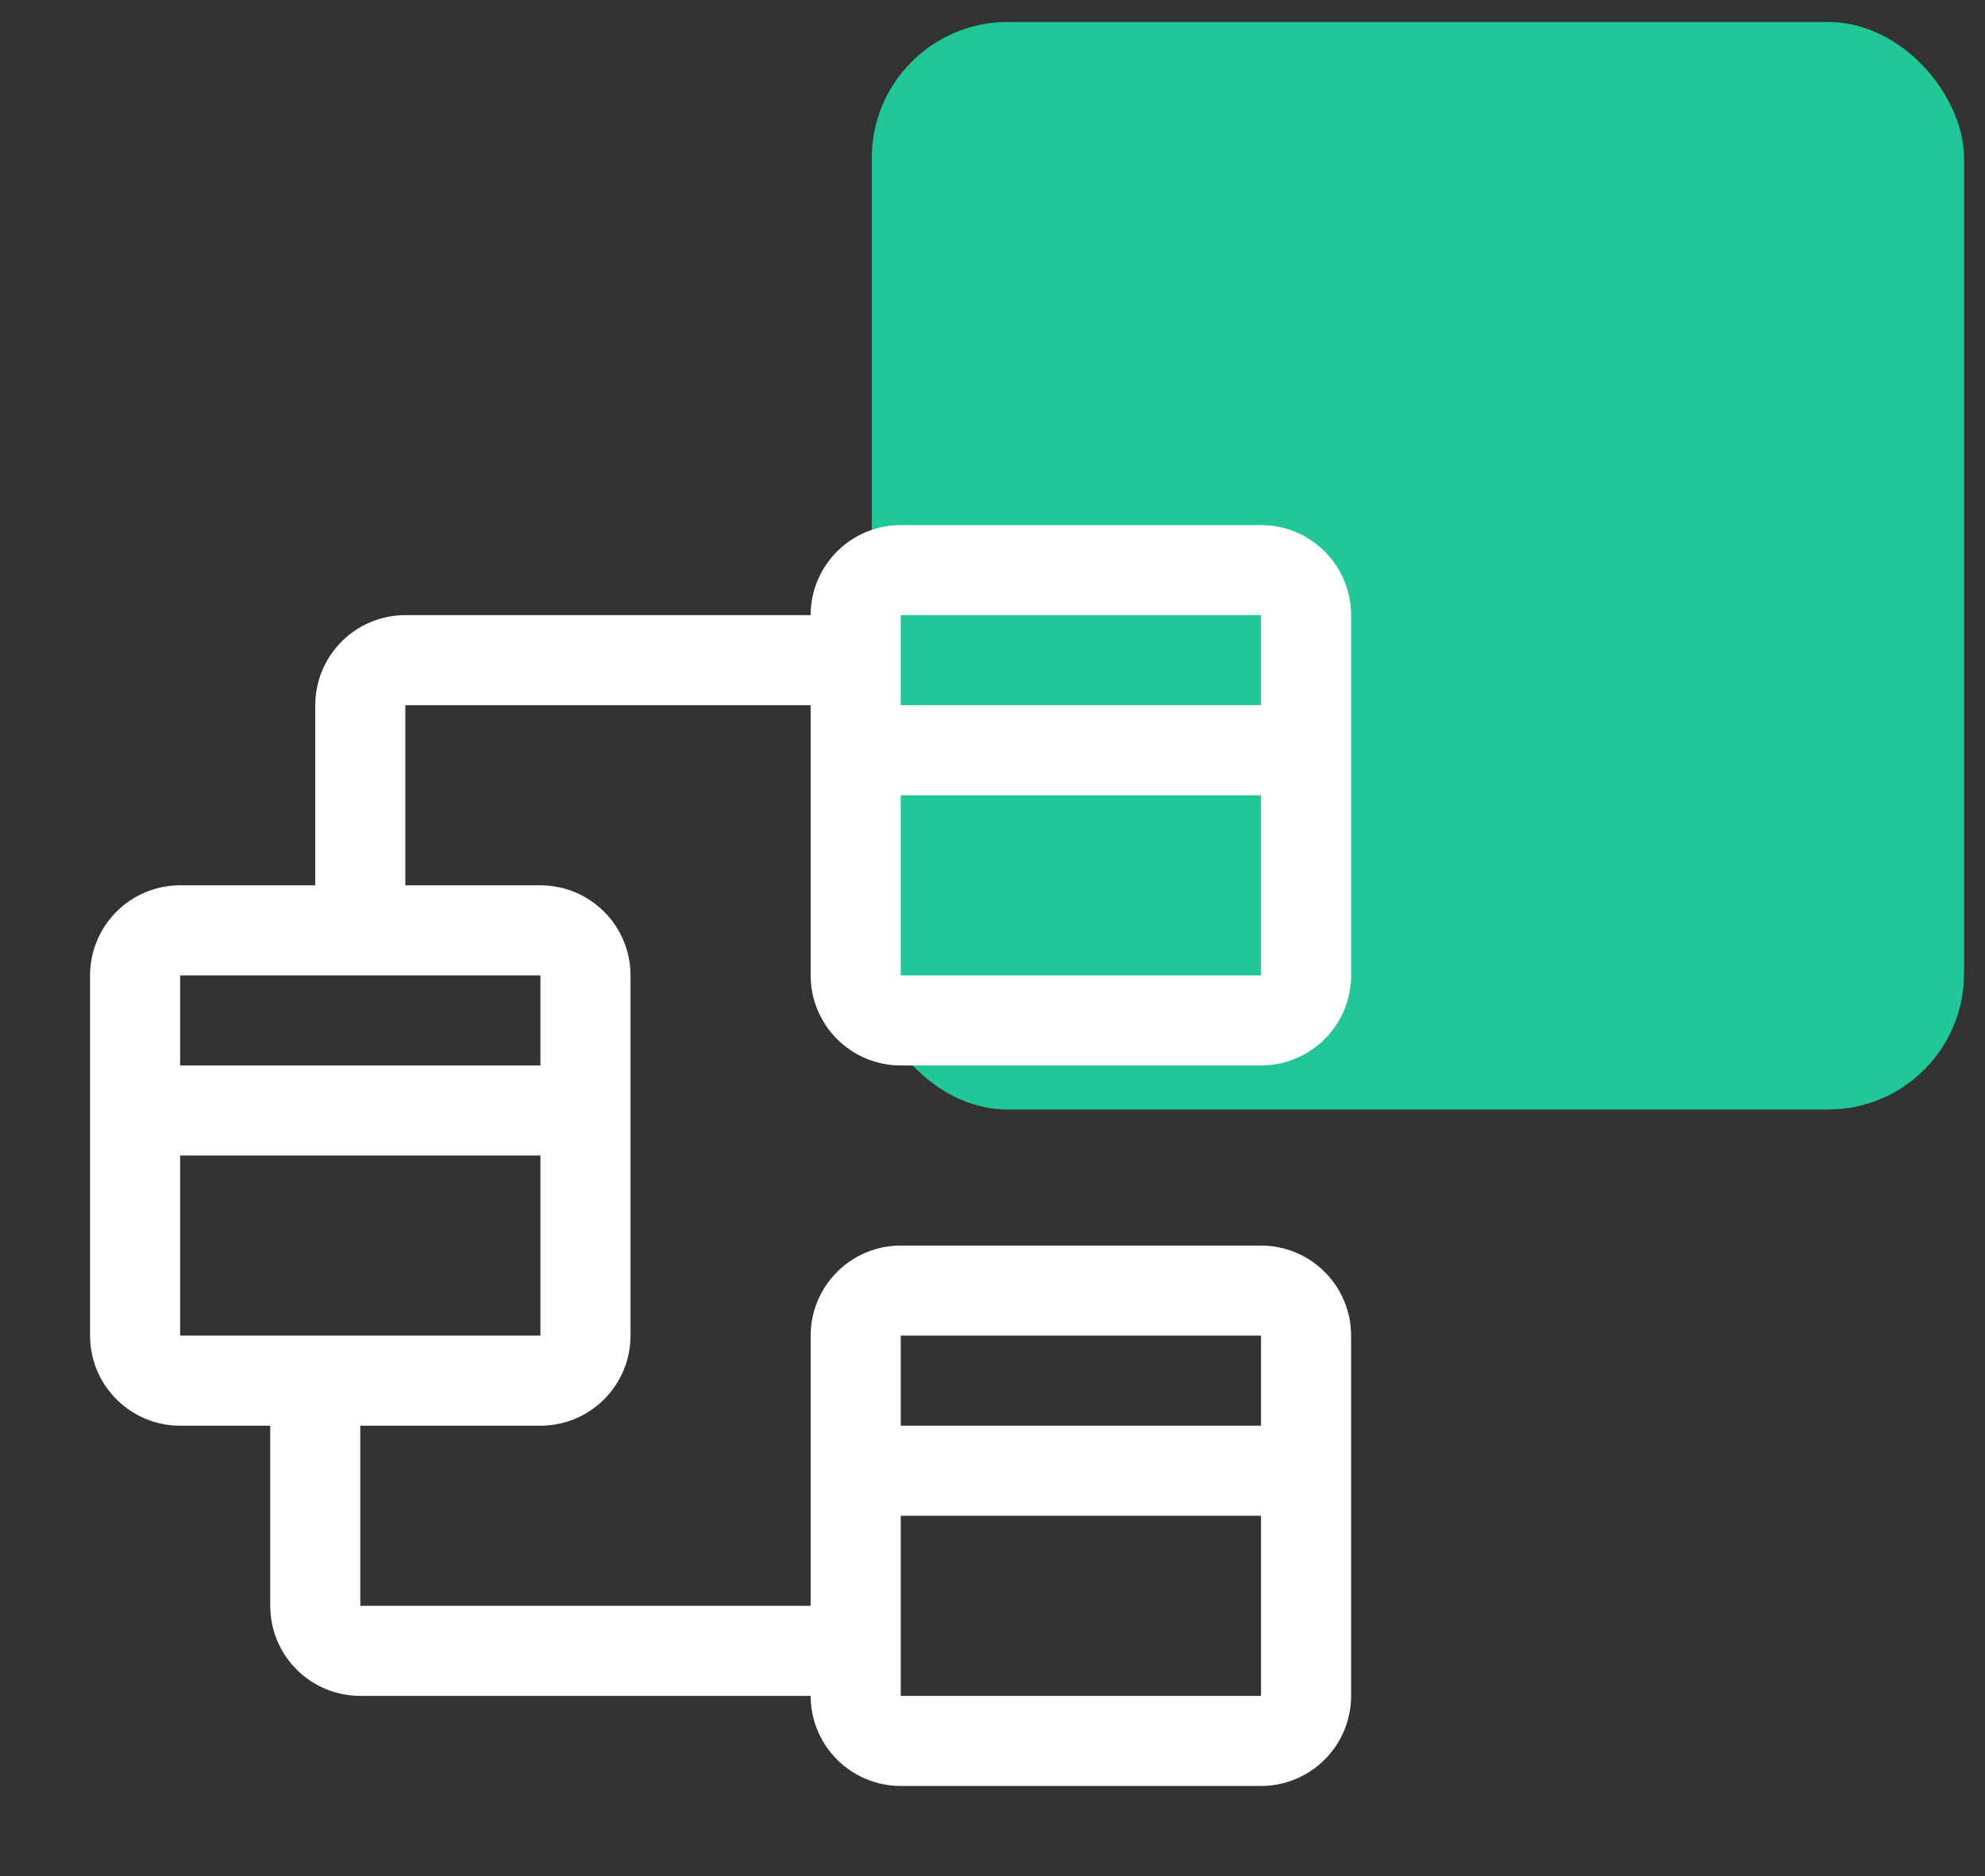 <svg width="73" height="69" viewBox="0 0 73 69" fill="none" xmlns="http://www.w3.org/2000/svg">
<rect x="0" y="0" width="73" height="69" fill="#333333" stroke="none"/>
<rect x="32.062" y="0.808" width="40.167" height="40" rx="5" fill="#20C897"/>
<path d="M33.125 39.188H46.375C47.254 39.188 48.096 38.839 48.717 38.217C49.339 37.596 49.688 36.754 49.688 35.875V22.625C49.688 21.747 49.339 20.904 48.717 20.283C48.096 19.662 47.254 19.312 46.375 19.312H33.125C32.246 19.312 31.404 19.662 30.783 20.283C30.162 20.904 29.812 21.747 29.812 22.625H14.906C14.028 22.625 13.185 22.974 12.564 23.595C11.943 24.216 11.594 25.059 11.594 25.938V32.562H6.625C5.746 32.562 4.904 32.911 4.283 33.533C3.661 34.154 3.312 34.996 3.312 35.875V49.125C3.312 50.004 3.661 50.846 4.283 51.467C4.904 52.089 5.746 52.438 6.625 52.438H9.938V59.062C9.938 59.941 10.287 60.784 10.908 61.405C11.529 62.026 12.371 62.375 13.25 62.375H29.812C29.812 63.254 30.162 64.096 30.783 64.717C31.404 65.338 32.246 65.688 33.125 65.688H46.375C47.254 65.688 48.096 65.338 48.717 64.717C49.339 64.096 49.688 63.254 49.688 62.375V49.125C49.688 48.246 49.339 47.404 48.717 46.783C48.096 46.161 47.254 45.812 46.375 45.812H33.125C32.246 45.812 31.404 46.161 30.783 46.783C30.162 47.404 29.812 48.246 29.812 49.125V59.062H13.25V52.438H19.875C20.753 52.438 21.596 52.089 22.217 51.467C22.838 50.846 23.188 50.004 23.188 49.125V35.875C23.188 34.996 22.838 34.154 22.217 33.533C21.596 32.911 20.753 32.562 19.875 32.562H14.906V25.938H29.812V35.875C29.812 36.754 30.162 37.596 30.783 38.217C31.404 38.839 32.246 39.188 33.125 39.188ZM33.125 62.375V55.75H46.375V62.375H33.125ZM46.375 49.125V52.438H33.125V49.125H46.375ZM6.625 49.125V42.5H19.875V49.125H6.625ZM19.875 39.188H6.625V35.875H19.875V39.188ZM33.125 35.875V29.25H46.375V35.875H33.125ZM46.375 22.625V25.938H33.125V22.625H46.375Z" fill="white"/>
</svg>
